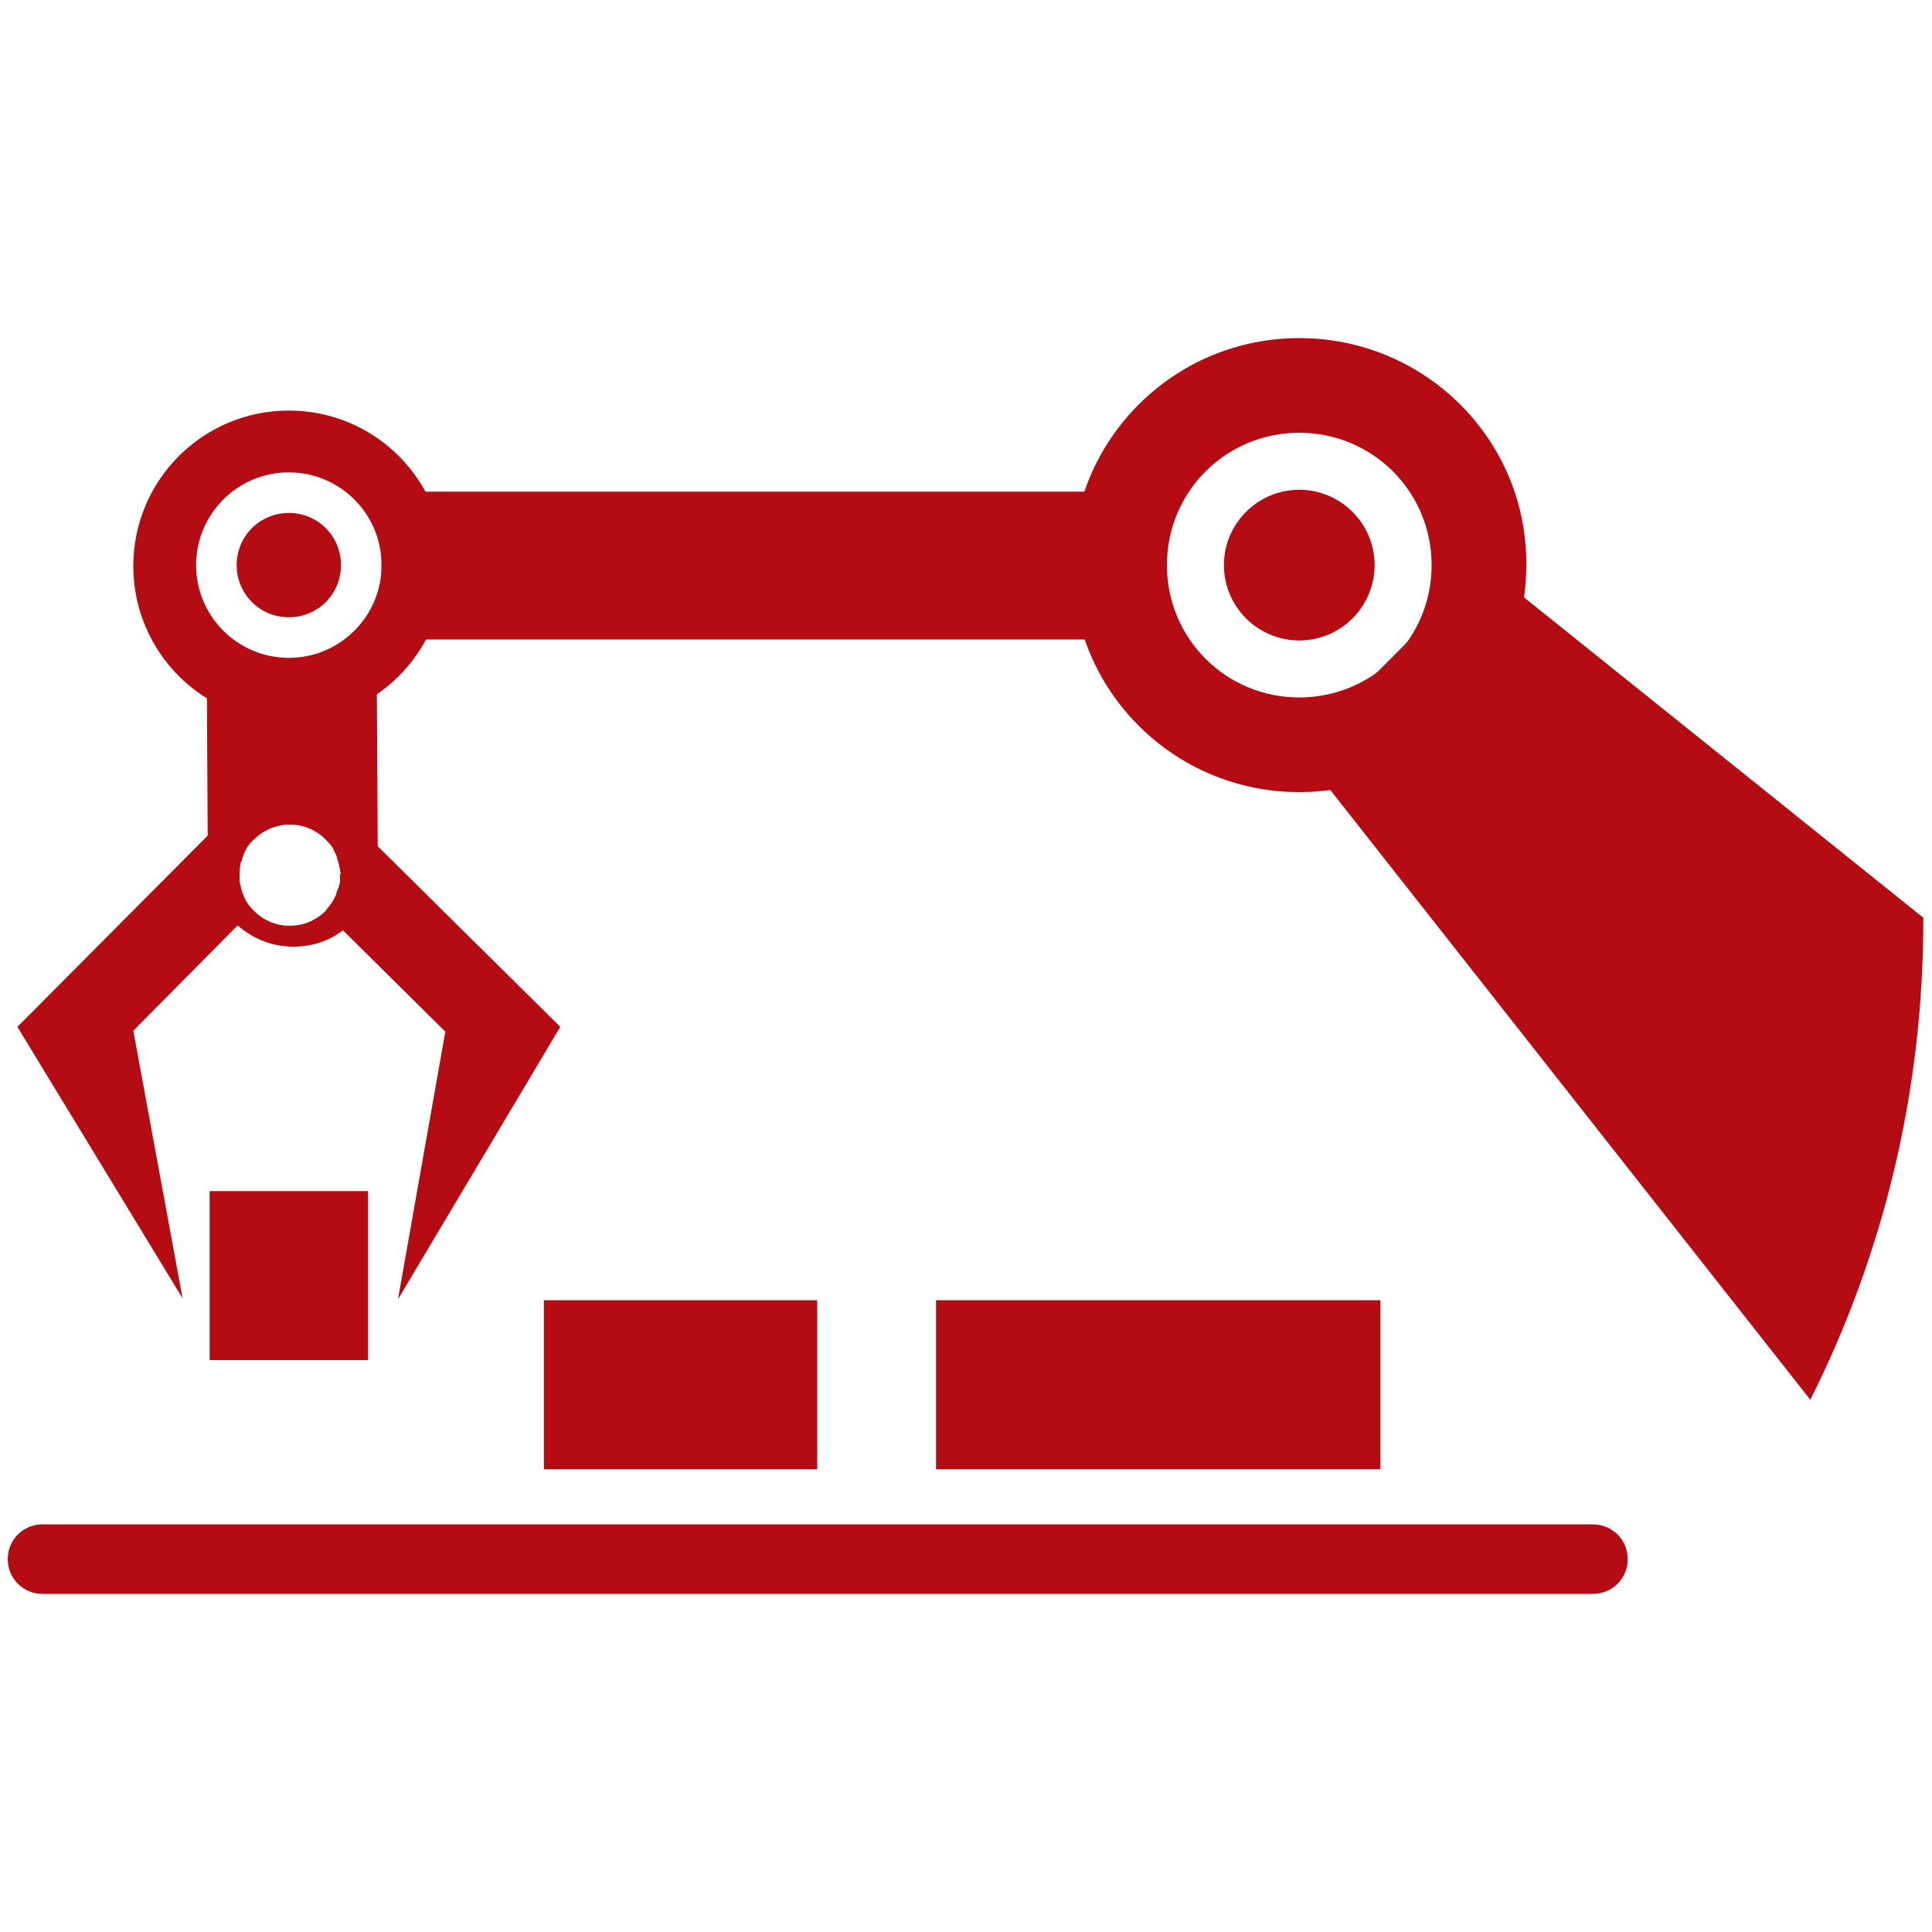 <?xml version="1.0" encoding="utf-8"?>
<!-- Generator: Adobe Illustrator 22.1.0, SVG Export Plug-In . SVG Version: 6.00 Build 0)  -->
<svg version="1.1" id="Laag_1" xmlns="http://www.w3.org/2000/svg" xmlns:xlink="http://www.w3.org/1999/xlink" x="0px" y="0px"
	 viewBox="0 0 200 200" style="enable-background:new 0 0 200 200;" xml:space="preserve">
<style type="text/css">
	.st0{fill-rule:evenodd;clip-rule:evenodd;fill:#B50B12;}
	.st1{fill:#B50B12;}
</style>
<g id="Robot_3">
	<g>
		<g>
			<g>
				<rect x="39.5" y="50.9" class="st0" width="76.4" height="15.3"/>
				<path class="st0" d="M134.5,35c-13,0-23.5,10.5-23.5,23.5c0,13,10.5,23.5,23.5,23.5c13,0,23.5-10.5,23.5-23.5
					C158.1,45.5,147.5,35,134.5,35z M134.5,72.2c-7.6,0-13.7-6.1-13.7-13.7s6.1-13.7,13.7-13.7c7.6,0,13.7,6.1,13.7,13.7
					S142.1,72.2,134.5,72.2z"/>
				<path class="st0" d="M29.9,42.5c-8.9,0-16.1,7.2-16.1,16.1c0,8.9,7.2,16.1,16.1,16.1c8.9,0,16.1-7.2,16.1-16.1
					C46,49.7,38.8,42.5,29.9,42.5z M29.9,68.1c-5.3,0-9.6-4.3-9.6-9.6s4.3-9.6,9.6-9.6c5.3,0,9.6,4.3,9.6,9.6S35.2,68.1,29.9,68.1z"
					/>
				<path class="st1" d="M142.3,58.5c0,4.3-3.5,7.8-7.8,7.8c-4.3,0-7.8-3.5-7.8-7.8c0-4.3,3.5-7.8,7.8-7.8
					C138.8,50.7,142.3,54.2,142.3,58.5z"/>
				<path class="st1" d="M35.3,58.5c0,3-2.4,5.4-5.4,5.4c-3,0-5.4-2.4-5.4-5.4c0-3,2.4-5.4,5.4-5.4C32.9,53.1,35.3,55.5,35.3,58.5z"
					/>
				<g>
					<path class="st1" d="M134.5,77.7l52.9,67.2c7.5-14.9,11.7-31.8,11.7-49.6c0-0.1,0-0.2,0-0.3l-45.5-36.5L134.5,77.7z"/>
				</g>
			</g>
			<g>
				<path class="st1" d="M164.9,165H4.4c-2,0-3.6-1.6-3.6-3.6c0-2,1.6-3.6,3.6-3.6h160.5c2,0,3.6,1.6,3.6,3.6
					C168.5,163.4,166.9,165,164.9,165z"/>
			</g>
			<rect x="21.7" y="123.3" class="st1" width="16.4" height="17.5"/>
			<rect x="96.9" y="134.6" class="st1" width="46" height="17.5"/>
			<rect x="56.3" y="134.6" class="st1" width="28.3" height="17.5"/>
		</g>
		<path class="st0" d="M39,68.9H21.4l0.1,17.6L1.8,106.3l17.1,28.1l-5.1-27.7l10.8-10.9c1.6,1.4,3.6,2.2,5.8,2.2
			c1.9,0,3.7-0.6,5.1-1.7l10.6,10.5l-4.9,27.7L58,106.3L39.1,87.6L39,68.9z M35.2,90.7c0,0.2,0,0.4,0,0.5c0,0.1,0,0.3-0.1,0.4
			c0,0.2-0.1,0.4-0.2,0.6c0,0.1-0.1,0.2-0.1,0.4c-0.1,0.2-0.2,0.4-0.3,0.6c-0.1,0.1-0.1,0.2-0.2,0.3c-0.2,0.3-0.4,0.5-0.6,0.8
			c-2,2-5.3,2.1-7.4,0c0,0-0.1-0.1-0.1-0.1c-0.4-0.4-0.7-0.8-0.9-1.3c0-0.1-0.1-0.1-0.1-0.2c-0.2-0.5-0.3-1-0.4-1.5
			c0-0.1,0-0.2,0-0.3c0-0.5,0-1,0.1-1.5c0-0.1,0-0.2,0.1-0.2c0.1-0.5,0.3-1,0.6-1.5c0.2-0.3,0.4-0.6,0.7-0.8c2-2,5.3-2.1,7.4,0
			c0.2,0.2,0.5,0.5,0.7,0.8c0.1,0.1,0.1,0.2,0.1,0.2c0.1,0.2,0.2,0.4,0.3,0.6c0,0.1,0.1,0.2,0.1,0.4c0.1,0.2,0.1,0.4,0.2,0.6
			c0,0.1,0,0.3,0.1,0.4c0,0.2,0,0.4,0.1,0.5C35.2,90.4,35.2,90.5,35.2,90.7z"/>
	</g>
</g>
</svg>
